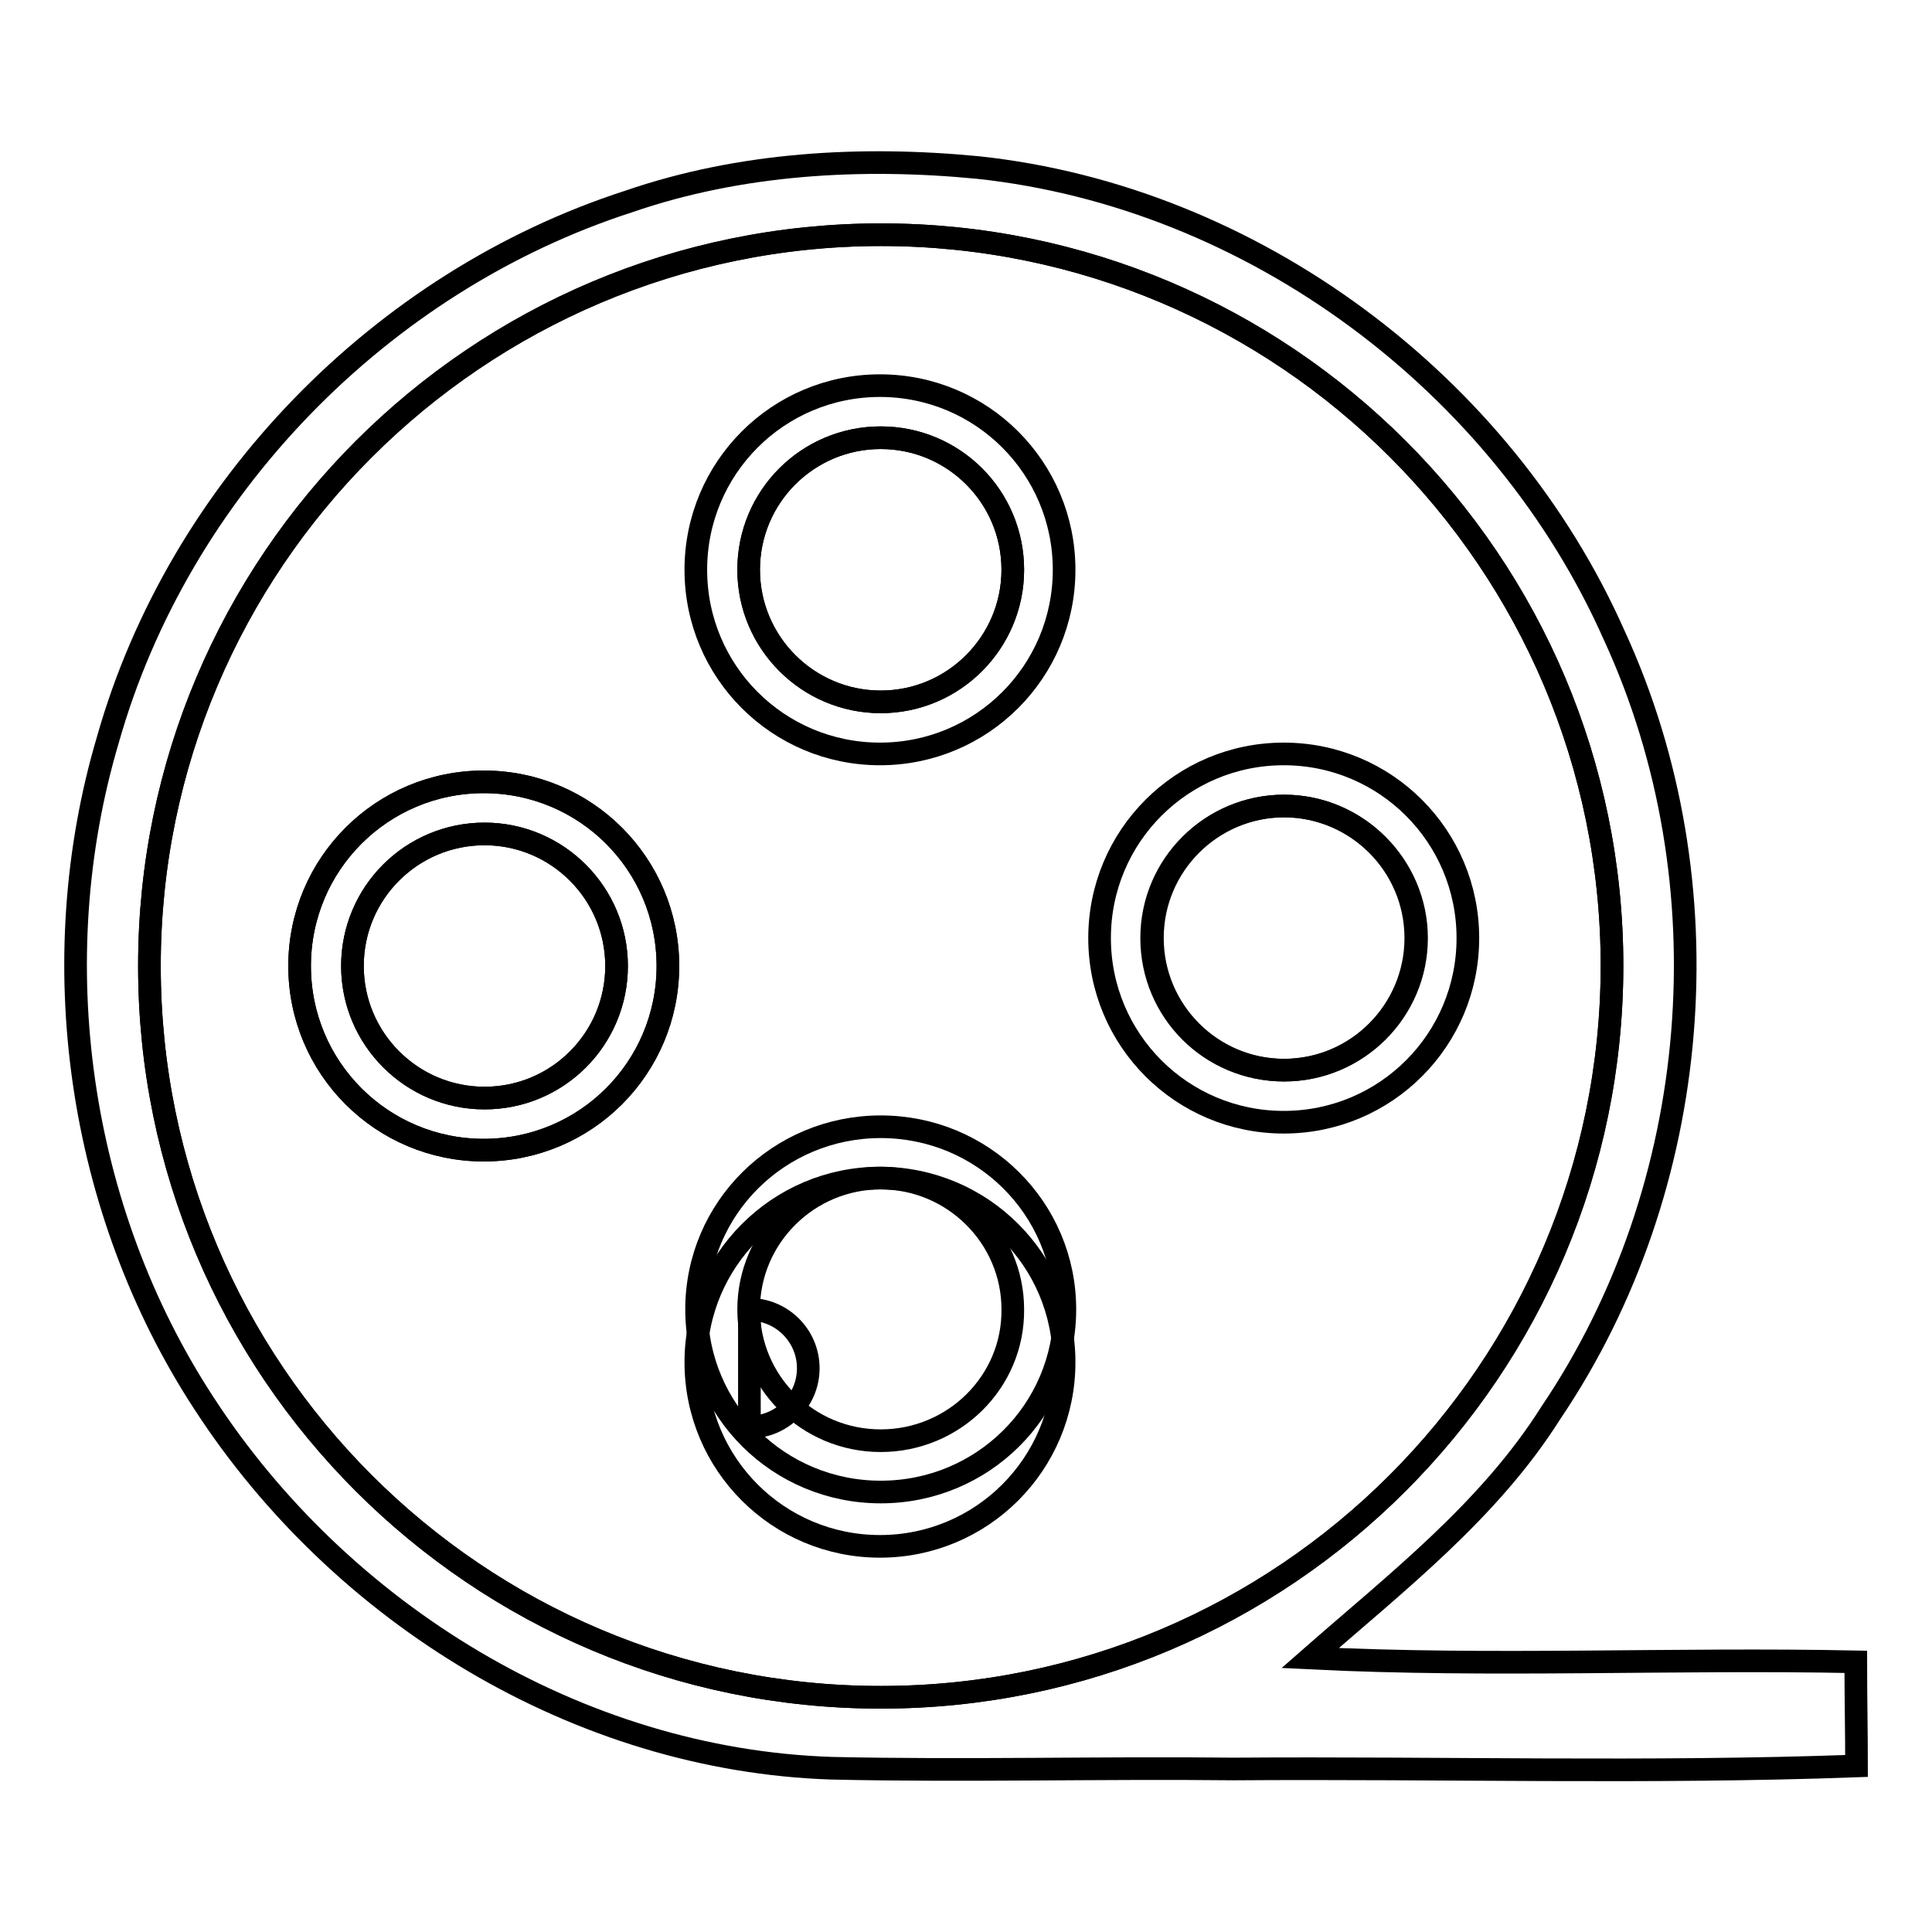 <?xml version="1.0" encoding="utf-8"?>
<!-- Svg Vector Icons : http://www.onlinewebfonts.com/icon -->
<!DOCTYPE svg PUBLIC "-//W3C//DTD SVG 1.1//EN" "http://www.w3.org/Graphics/SVG/1.1/DTD/svg11.dtd">
<svg version="1.1" xmlns="http://www.w3.org/2000/svg" xmlns:xlink="http://www.w3.org/1999/xlink" x="0px" y="0px" viewBox="0 0 256 256" enable-background="new 0 0 256 256" xml:space="preserve">
<g><g><path stroke-width="3" fill-opacity="0" stroke="#000000"  d="M245.9,220.2c-24.1-0.5-48.2,0.7-72.3-0.5c11.4-10,23.7-19.5,31.9-32.5c20.2-29.9,23.5-70.2,8.4-103c-14.8-33.4-47.9-58.1-84.3-62c-15.5-1.5-31.5-0.6-46.3,4.5C50.5,37.3,23.7,64.8,14.3,98c-8.7,29.3-4,62.3,12.7,87.9c18.1,27.9,49.6,47.3,83.2,48.4c17.8,0.4,35.6-0.1,53.3,0.1c27.5-0.2,55,0.6,82.5-0.4C246,229.4,245.9,224.8,245.9,220.2z M116.7,224.9c-53.5,0-96.9-43.4-96.9-96.9c0-53.5,43.4-96.9,96.9-96.9c53.5,0,96.9,43.4,96.9,96.9C213.5,181.5,170.2,224.9,116.7,224.9z"/><path stroke-width="3" fill-opacity="0" stroke="#000000"  d="M19.8,128c0,53.5,43.4,96.9,96.9,96.9c53.5,0,96.9-43.4,96.9-96.9c0-53.5-43.4-96.9-96.9-96.9C63.2,31.2,19.8,74.6,19.8,128z"/><path stroke-width="3" fill-opacity="0" stroke="#000000"  d="M39.7,128c0,13.5,10.9,24.4,24.4,24.4s24.4-10.9,24.4-24.4c0-13.5-10.9-24.4-24.4-24.4S39.7,114.5,39.7,128L39.7,128L39.7,128z"/><path stroke-width="3" fill-opacity="0" stroke="#000000"  d="M92.2,180.5c0,13.5,10.9,24.4,24.4,24.4S141,194,141,180.5s-10.9-24.4-24.4-24.4S92.2,167.1,92.2,180.5z"/><path stroke-width="3" fill-opacity="0" stroke="#000000"  d="M116.6,51.1c-13.5,0-24.4,10.9-24.4,24.4s10.9,24.4,24.4,24.4S141,89,141,75.5C141,62,130.1,51.1,116.6,51.1z M116.7,93c-9.7,0-17.5-7.9-17.5-17.5c0-9.7,7.9-17.5,17.5-17.5c9.7,0,17.5,7.8,17.5,17.5C134.2,85.1,126.4,93,116.7,93z"/><path stroke-width="3" fill-opacity="0" stroke="#000000"  d="M99.2,75.5c0,9.7,7.9,17.5,17.5,17.5c9.7,0,17.5-7.9,17.5-17.5c0-9.7-7.9-17.5-17.5-17.5C107,58,99.2,65.8,99.2,75.5L99.2,75.5z"/><path stroke-width="3" fill-opacity="0" stroke="#000000"  d="M170.1,99.9c-13.5,0-24.4,10.9-24.4,24.4s10.9,24.4,24.4,24.4s24.4-10.9,24.4-24.4S183.6,99.9,170.1,99.9z M170.2,141.8c-9.7,0-17.5-7.9-17.5-17.5c0-9.7,7.9-17.5,17.5-17.5s17.5,7.9,17.5,17.5C187.7,134,179.8,141.8,170.2,141.8z"/><path stroke-width="3" fill-opacity="0" stroke="#000000"  d="M152.6,124.3c0,9.7,7.8,17.5,17.5,17.5s17.5-7.9,17.5-17.5l0,0c0-9.7-7.9-17.5-17.5-17.5S152.6,114.6,152.6,124.3z"/><path stroke-width="3" fill-opacity="0" stroke="#000000"  d="M64.1,103.6c-13.5,0-24.4,10.9-24.4,24.4s10.9,24.4,24.4,24.4s24.4-10.9,24.4-24.4S77.6,103.6,64.1,103.6z M64.2,145.5c-9.7,0-17.5-7.9-17.5-17.5c0-9.7,7.9-17.5,17.5-17.5c9.7,0,17.5,7.9,17.5,17.5C81.7,137.7,73.9,145.5,64.2,145.5z"/><path stroke-width="3" fill-opacity="0" stroke="#000000"  d="M46.7,128c0,9.7,7.9,17.5,17.5,17.5c9.7,0,17.5-7.9,17.5-17.5l0,0c0-9.7-7.9-17.5-17.5-17.5C54.5,110.5,46.7,118.3,46.7,128L46.7,128z"/><path stroke-width="3" fill-opacity="0" stroke="#000000"  d="M116.7,149.3c-13.5,0-24.4,10.8-24.4,24.2c0,13.4,10.9,24.2,24.4,24.2s24.4-10.8,24.4-24.2S130.2,149.3,116.7,149.3z M116.7,190.9c-9.7,0-17.5-7.8-17.5-17.4c0-9.6,7.9-17.4,17.5-17.4s17.5,7.8,17.5,17.4C134.3,183.1,126.4,190.9,116.7,190.9z"/><path stroke-width="3" fill-opacity="0" stroke="#000000"  d="M99.3,173.5c4.3,0,7.8,3.5,7.8,7.8c0,4.3-3.5,7.8-7.8,7.8l0,0V173.5z"/></g></g>
</svg>